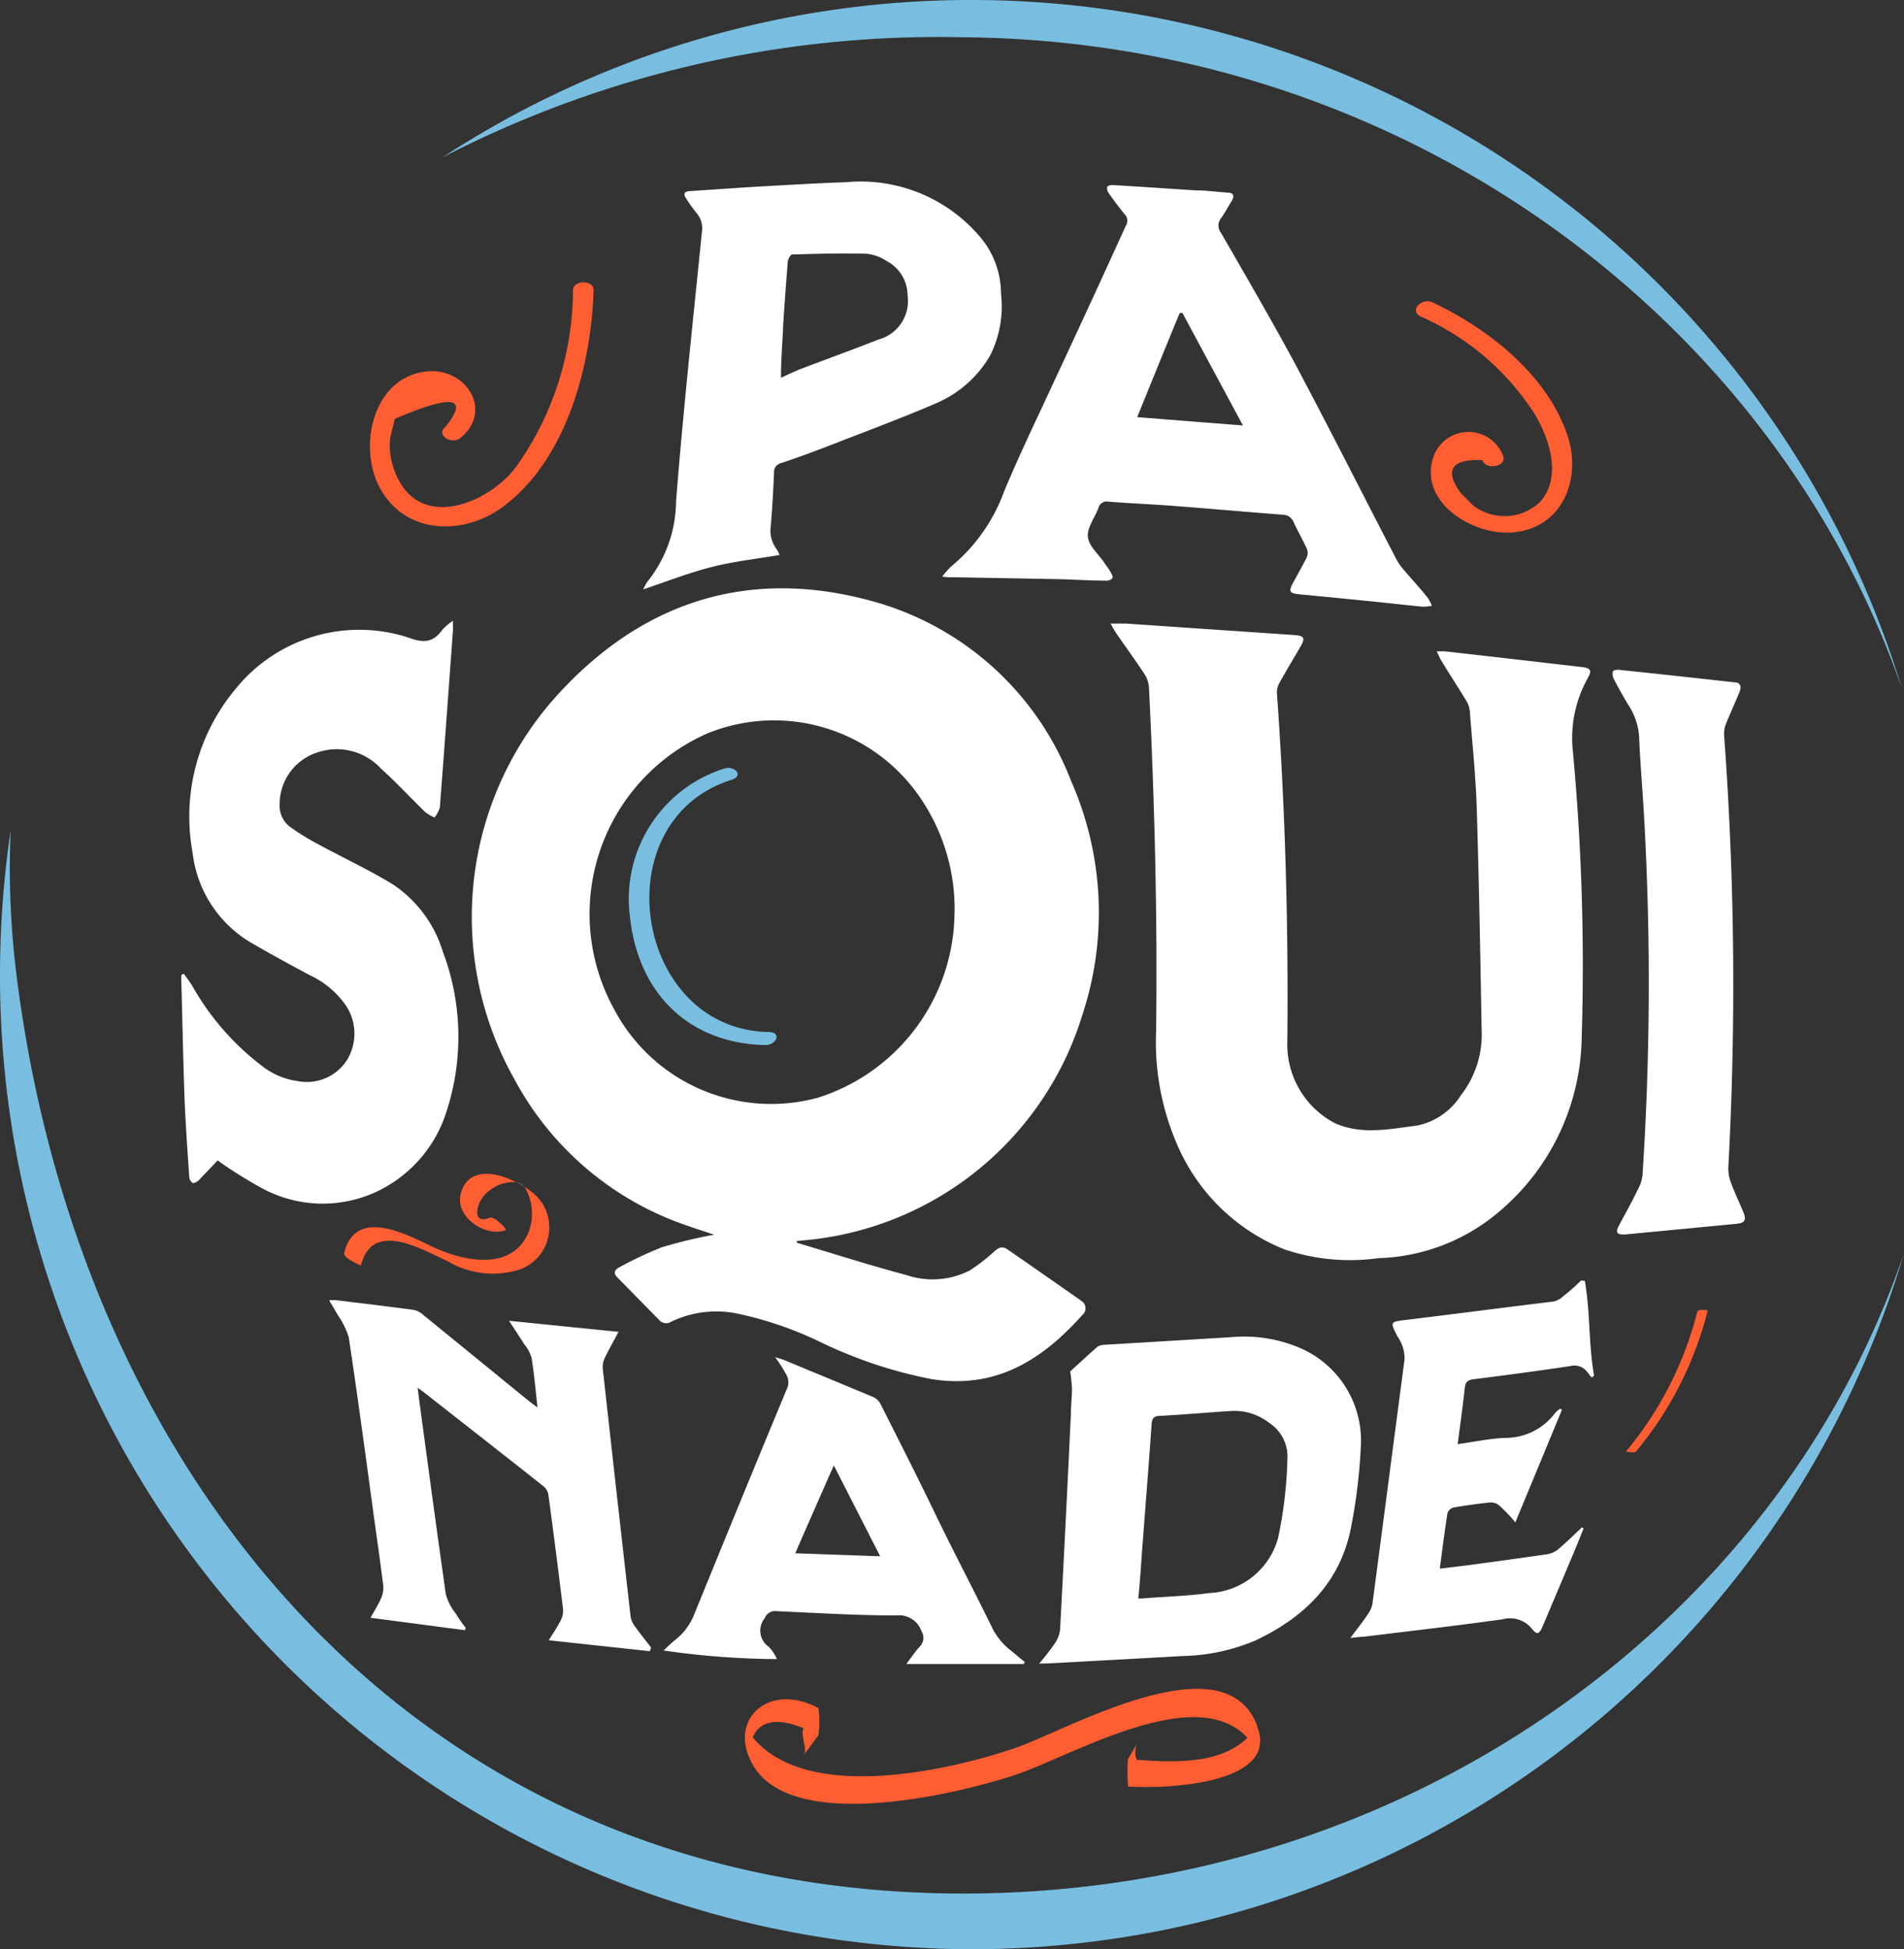 <svg xmlns="http://www.w3.org/2000/svg" id="prefix__logo" width="107.09" height="109.629" viewBox="0 0 107.09 109.629">
    <rect x="0" y="0" width="107.09" height="109.629" fill="#333333" stroke="none"/>
    <defs>
        <style>
            .prefix__cls-1{fill:#79bee0}.prefix__cls-4{fill:#ff5d32}
        </style>
    </defs>
    <path id="prefix__Path_1" d="M494.318 443.554a54.73 54.73 0 0 1 52.294 38.733c-7.272-20.918-28.141-36.447-52.8-36.636a60.785 60.785 0 0 0-29.284 6.751 54.3 54.3 0 0 1 29.79-8.848zm0 109.629a54.75 54.75 0 0 1-54.684-54.814 55.4 55.4 0 0 1 .6-8.114 48.423 48.423 0 0 0 .334 8.184c3.556 28.319 22.57 51.613 53.241 51.613 24.787 0 45.774-15.124 52.914-36a54.724 54.724 0 0 1-52.405 39.131z" class="prefix__cls-1" data-name="Path 1" transform="translate(-439.634 -443.554)"/>
    <path id="prefix__Path_2" d="M490.838 519.762c.034.056.042.1.063.1 2.036.608 4.058 1.258 6.107 1.8a4.6 4.6 0 0 0 3.584-.252 10.735 10.735 0 0 0 1.395-1.083c.223-.2.411-.293.7-.119q2.092 1.446 4.183 2.914a.489.489 0 0 1 .056.79c-2.266 2.537-4.88 4.194-8.5 3.606a25.45 25.45 0 0 1-6.275-2.1 20.411 20.411 0 0 0-4.623-1.58 5.879 5.879 0 0 0-3.717.447.522.522 0 0 1-.7-.1c-.788-.8-1.568-1.6-2.356-2.4-.272-.28-.056-.462.153-.567a20.707 20.707 0 0 1 2.385-1.118 26.624 26.624 0 0 1 2.921-.7c-.586-.2-1.178-.384-1.757-.594a17.337 17.337 0 0 1-9.483-8.163 18.59 18.59 0 0 1 2.092-21.225c4.776-5.465 10.814-7.6 17.926-5.682a16.7 16.7 0 0 1 11.3 10.148 18.323 18.323 0 0 1 .634 13.146 18.018 18.018 0 0 1-15.827 12.7zm8.9-18.542a11.063 11.063 0 0 0-1.687-6.018 9.951 9.951 0 0 0-12.181-4.012 11.092 11.092 0 0 0-5.285 15.522 9.983 9.983 0 0 0 11.484 4.976 11 11 0 0 0 7.665-10.467zm8.778-16.194h.83l9.448.643c.613.042.7.154.37.7-.377.664-.781 1.314-1.15 1.985a1.082 1.082 0 0 0-.146.587c.467 6.507.648 13.028.585 19.569a5 5 0 0 0 2.6 4.578l.16.077c1.492.622 3.019.286 4.518.1a3.817 3.817 0 0 0 2.49-1.719 5.511 5.511 0 0 0 1.164-3.495c-.077-4.194-.147-8.387-.279-12.629-.056-1.831-.251-3.655-.391-5.48a1.4 1.4 0 0 0-.2-.58c-.46-.755-.942-1.488-1.394-2.236-.091-.146-.154-.308-.265-.531a3.9 3.9 0 0 1 .509 0q3.836.433 7.67.88c.474.056.558.189.32.615a6.881 6.881 0 0 0-.843 4.109 130.449 130.449 0 0 1 .495 16.18 13.052 13.052 0 0 1-5.292 10.239 10.972 10.972 0 0 1-6.136 2.1 11.555 11.555 0 0 1-5.306-.5 11.022 11.022 0 0 1-6.052-5.968 14.469 14.469 0 0 1-1.15-6.29c.083-6.45-.083-12.895-.4-19.338a1.642 1.642 0 0 0-.244-.741c-.5-.762-1.039-1.5-1.562-2.257-.108-.156-.199-.324-.352-.597zm-50.229 30.192c-.328.356-.7.741-1.053 1.111-.091.091-.279.2-.363.154a.475.475 0 0 1-.181-.363c-.1-1.482-.209-2.956-.265-4.438-.077-2.1-.118-4.256-.174-6.388a4.429 4.429 0 0 1 0-.51l.139-.056c.153.216.321.426.46.657a14.776 14.776 0 0 0 3.842 4.452 4.183 4.183 0 0 0 2.092.922 2.68 2.68 0 0 0 2.789-1.2 2.85 2.85 0 0 0-.223-3.257 5.049 5.049 0 0 0-1.883-1.5c-1.039-.559-2.092-1.125-3.1-1.712a6.779 6.779 0 0 1-3.486-5.165 11.2 11.2 0 0 1 2.419-9.225 8.937 8.937 0 0 1 9.713-2.886c.851.321 1.395.287 1.91-.433a3.348 3.348 0 0 1 .6-.511v.553c-.244 3.319-.481 6.639-.739 9.959a1.718 1.718 0 0 1-.3.552 2.606 2.606 0 0 1-.509-.293c-.843-.818-1.646-1.685-2.517-2.474a3.377 3.377 0 0 0-3.591-.881 3.055 3.055 0 0 0-2.092 2.922 1.491 1.491 0 0 0 .551 1.23 14.256 14.256 0 0 0 1.694 1.041c1.395.755 2.789 1.4 4.142 2.23a6.993 6.993 0 0 1 2.789 3.76 13.561 13.561 0 0 1 .2 9.03 7.39 7.39 0 0 1-2.58 3.663 7.161 7.161 0 0 1-7.879.573 25.128 25.128 0 0 1-2.409-1.516zm40.754-32.834a5.292 5.292 0 0 1 .5-.566 9.785 9.785 0 0 0 2.97-4.193c.892-2.146 1.91-4.235 2.879-6.339q2.014-4.309 3.981-8.638a.518.518 0 0 0-.069-.643c-.314-.378-.606-.776-.892-1.181a.46.46 0 0 1-.091-.349c0-.063.2-.119.307-.112 1.548.091 3.1.2 4.651.3.6 0 1.192.084 1.792.125.363 0 .44.182.237.5s-.369.65-.586.951a.65.65 0 0 0 0 .81c1.395 2.419 2.789 4.816 4.12 7.276 1.938 3.641 3.8 7.331 5.7 11a3.106 3.106 0 0 0 .419.629c.467.552.955 1.076 1.394 1.629a2.252 2.252 0 0 1 .229.447 3.208 3.208 0 0 1-.509.049c-.892-.084-1.785-.188-2.677-.279q-2.146-.218-4.288-.42c-.523-.055-.592-.16-.349-.615s.544-.972.788-1.468a.609.609 0 0 0 0-.482c-.224-.5-.509-.986-.739-1.489a.657.657 0 0 0-.614-.42c-1.98-.153-3.96-.328-5.947-.482-1.283-.1-2.566-.154-3.849-.252a.481.481 0 0 0-.571.356c-.2.545-.641 1.1-.593 1.614s.565.951.879 1.4c.132.2.286.391.4.594s.132.28.09.35a.445.445 0 0 1-.349.126c-.9 0-1.792-.063-2.691-.084l-5.878-.105a3.354 3.354 0 0 1-.648-.038zm13.512-14.824h-.153c-.816 1.964-1.583 3.872-2.392 5.857l5.948.469zm-22.66 13.608c-1.332.231-2.642.37-3.905.7s-2.461.8-3.765 1.237a3.517 3.517 0 0 1 .23-.426 7.3 7.3 0 0 0 1.618-4.522c.4-5.067.948-10.12 1.457-15.173a1.31 1.31 0 0 0-.293-1.034 8.988 8.988 0 0 1-.6-.839c-.174-.245-.1-.385.2-.405 1.395-.091 2.858-.2 4.288-.279s3.019-.175 4.525-.224a8.783 8.783 0 0 1 7.669 3.257 4.955 4.955 0 0 1 1.032 3.012 6.174 6.174 0 0 1-.62 3.495 6.439 6.439 0 0 1-3.013 2.663c-1.959.845-3.967 1.586-5.954 2.362-.921.357-1.855.7-2.789 1.013a.5.5 0 0 0-.39.511q-.059 1.5-.181 3a1.748 1.748 0 0 0 .341 1.349 1.347 1.347 0 0 1 .147.304zm.083-9.966c.432-.2.788-.37 1.15-.511 1.436-.545 2.887-1.069 4.316-1.635a2.243 2.243 0 0 0 1.652-2.481 2.2 2.2 0 0 0-1.185-1.943 2.519 2.519 0 0 0-1.123-.405c-1.395-.035-2.789 0-4.184.042-.09 0-.23.245-.244.378q-.145 1.77-.258 3.543c-.036.979-.127 1.944-.127 3.01zm14.517 72.321a14.007 14.007 0 0 0 .864-1.111 1.747 1.747 0 0 0 .314-.8q.321-6.038.606-12.083c0-.5.063-.992.063-1.482a9.5 9.5 0 0 0-.1-.958c.46-.412.99-.916 1.548-1.4a.826.826 0 0 1 .425-.1l7.077-.427a7.955 7.955 0 0 1 3.653.518 5.676 5.676 0 0 1 3.64 5.709 30.846 30.846 0 0 1-.572 4.592c-.627 3.026-2.635 4.955-5.341 6.234a10.981 10.981 0 0 1-4.141.881c-2.482.147-4.958.273-7.44.412zm5.578-3.669a1.654 1.654 0 0 0 .279 0c1.234-.1 2.482-.133 3.709-.3a4.211 4.211 0 0 0 3.877-3.11 24.184 24.184 0 0 0 .523-4.494 2.258 2.258 0 0 0-1.053-1.985 3.158 3.158 0 0 0-2.14-.65c-1.311.083-2.621.2-3.939.272-.349 0-.481.1-.509.475-.147 2.139-.321 4.277-.481 6.409-.095 1.129-.144 2.245-.27 3.385zm-27.471 2.97l-5.689-.615c.264-.426.488-.748.655-1.083a1.2 1.2 0 0 0 .153-.629q-.389-3.239-.829-6.472a.771.771 0 0 0-.272-.475c-2.252-1.782-4.518-3.551-6.778-5.326l-.3-.217c.042.328.063.573.1.81.488 3.606.969 7.219 1.485 10.819a3.072 3.072 0 0 0 .544 1.056 9.564 9.564 0 0 0 .578.831l-.055.12-5.306-.7c.223-.4.44-.734.593-1.09a1.4 1.4 0 0 0 .125-.7c-.146-1.2-.32-2.4-.488-3.607-.474-3.494-.934-6.918-1.45-10.365a4.5 4.5 0 0 0-.627-1.272c-.139-.258-.293-.5-.481-.824a3.555 3.555 0 0 1 .411 0c1.45.175 2.908.349 4.358.545a1.111 1.111 0 0 1 .5.259l6 4.892.453.336c-.112-.986-.188-1.88-.335-2.8a2.25 2.25 0 0 0-.425-.776c-.251-.405-.516-.8-.844-1.3l6.157.622c-.286.545-.544.992-.767 1.461a1.2 1.2 0 0 0-.118.594q.774 6.99 1.569 13.977a1.268 1.268 0 0 0 .23.518c.293.412.613.8.92 1.209zm54.719-23.441c-.335 0-.4-.133-.23-.468.37-.7.767-1.4 1.123-2.152a1.968 1.968 0 0 0 .216-.7 165.616 165.616 0 0 0 .1-19.981c-.083-1.587-.23-3.173-.293-4.76a3.744 3.744 0 0 0-.648-1.789c-.265-.454-.53-.909-.774-1.4a.573.573 0 0 1-.048-.412c0-.07.23-.105.349-.091 2.161.224 4.316.461 6.47.7.363 0 .419.245.307.531-.251.615-.53 1.21-.774 1.824a1.517 1.517 0 0 0-.1.6 191.135 191.135 0 0 1 .238 24.363 2.184 2.184 0 0 0 .146.818c.209.567.467 1.1.7 1.664.182.447.091.608-.384.657l-6.275.6zm-33.7 24.161h-6.6c.286-.37.5-.7.767-.985a.7.7 0 0 0 .091-.86 1.345 1.345 0 0 0-1.436-.887c-2.231 0-4.456-.14-6.687-.238a.633.633 0 0 0-.7.4 1.1 1.1 0 0 0 .157 1.544c.021.017.043.034.066.05a2.3 2.3 0 0 1 .467.7 45.826 45.826 0 0 1-6.373-.483c.209-.2.411-.4.634-.58a3.418 3.418 0 0 0 1.088-1.453c1.743-4.277 3.486-8.534 5.265-12.811a.877.877 0 0 0-.07-.643 8.618 8.618 0 0 0-.641-1.007c.23.07.349.1.46.14 1.687.7 3.381 1.4 5.062 2.1a.881.881 0 0 1 .4.384c1.039 2.062 2.092 4.13 3.089 6.2s2.175 4.3 3.229 6.465a3.766 3.766 0 0 0 1.1 1.272c.23.189.446.384.7.58zm-12.843-6.227l4.776.168-2.607-5.109q-1.093 2.469-2.17 4.942zM535.189 522c.328 2.027.181 3.313.516 5.34l-.132.083c-.251-.251 0 0-.244-.293a.905.905 0 0 0-.962-.342c-1.813.273-3.625.51-5.438.741-.328.042-.46.153-.495.482-.112 1.034-.258 2.062-.4 3.166.942-.125 1.813-.321 2.692-.35a3.484 3.484 0 0 0 2.789-1.4 1.59 1.59 0 0 1 .285-.245l.1.063-2.622 6.332a9.8 9.8 0 0 0-.892-.937.738.738 0 0 0-.5-.182c-.7.07-1.395.168-2.092.286a.519.519 0 0 0-.335.315c-.16 1.013-.286 2.034-.432 3.124l1.646-.2c1.471-.2 2.949-.4 4.413-.616a1.278 1.278 0 0 0 .621-.293c.453-.384.886-.811 1.318-1.217l.091.064c-.244.6-.481 1.2-.74 1.8-.516 1.237-1.039 2.467-1.562 3.7-.2.454-.307.51-.607.14a1.573 1.573 0 0 0-1.646-.531c-2.587.363-5.187.656-7.788.978-.216 0-.433.042-.774.07.37-.5.7-.9.976-1.328a1.466 1.466 0 0 0 .265-.594c.606-4.585 1.2-9.163 1.806-13.741a2.133 2.133 0 0 0-.4-1.293c-.418-.824-.425-.818.467-.93 2.789-.335 5.522-.7 8.276-1.028a1.166 1.166 0 0 0 .592-.314 10.4 10.4 0 0 0 1-.881z" data-name="Path 2" transform="translate(-446.047 -449.956)" style="fill:#fff"/>
    <path id="prefix__Path_3" d="M505.111 528.606c-7.579-.147-9.357-11.881-2.092-14.181.739-.237.168-.818-.4-.636a7.688 7.688 0 0 0-5.312 8.282c.446 4.354 3.311 7.184 7.628 7.269.594.007.965-.72.176-.734z" class="prefix__cls-1" data-name="Path 3" transform="translate(-461.882 -470.563)"/>
    <path id="prefix__Path_4" d="M486.922 551.592a3.813 3.813 0 0 1 .474.273.818.818 0 0 0-.474-.273z" data-name="Path 4" transform="translate(-457.897 -485.12)" style="fill:#8a8a8a;opacity:.7;isolation:isolate"/>
    <g id="prefix__Group_1" data-name="Group 1" transform="translate(19.352 15.878)">
        <path id="prefix__Path_5" d="M481.31 552.035a2.966 2.966 0 0 1 .244 2.53c-.969 2.349-3.883 1.614-5.578.769-1.465-.7-4.184-2.1-4.811.433-.063.28.934.7.948.7.627-2.551 3.333-.957 4.88-.237a5 5 0 0 0 4.072.454 2.51 2.51 0 0 0 .572-4.41 3.086 3.086 0 0 0-.327-.239z" class="prefix__cls-4" data-name="Path 5" transform="translate(-471.162 -501.169)"/>
        <path id="prefix__Path_6" d="M478.625 520.689c-.272 1.286 1.43 2.383 2.531 1.985.111-.042-.62-.8-.879-.7-1.164.44-.7-1.076-.062-1.5a2.142 2.142 0 0 1 1.534-.5c-1.136-.606-2.782-.865-3.124.715zm69.564 6.556a19.906 19.906 0 0 1-4.016 7.877s.467.1.565 0a19.978 19.978 0 0 0 4.03-7.912c.013-.057-.524-.11-.579.035zm-14.914-56.765c-.586-.266-1.339.482-.621.818a14.577 14.577 0 0 1 6.408 5.507c.823 1.4 1.506 3.495.3 4.893a2.91 2.91 0 0 1-3.773.223l-.7-.7c-.948-1.3-.551-1.922 1.206-1.859.188.573 1.395.385 1.171-.245a2.09 2.09 0 0 0-3.967.2c-.7 2.509 2.336 4.277 4.462 4.116 2.859-.217 3.988-3.054 3.081-5.591-1.181-3.342-4.45-5.901-7.567-7.362zm-48.326-.671a17.211 17.211 0 0 1-3.249 10c-1.548 1.985-5.188 3.46-6.6.58a4.109 4.109 0 0 1-.439-2.244l.265-1.1q4.881-2.1 2.844.454c-.565.455.37 1 .823.636 1.946-1.552.307-4.053-1.952-3.753-2.928.385-3.765 4.13-2.615 6.423 1.395 2.754 4.734 2.865 7.015 1.16 3.563-2.67 4.936-7.939 5.069-12.161.018-.589-1.14-.596-1.161.006zm38.488 80.82v-.07a3.505 3.505 0 0 0-.272-.58c-2.321-3.907-10.59.887-13.379 1.831-3.856 1.3-11.721 3.047-14.726-.615.488-1.146 1.743-.971 2.873-.51-.237.335.237 1.188 0 1.51l.823-1.119a5.872 5.872 0 0 0 0-1.523c-2.677-1.44-4.88.483-3.9 2.761a3.735 3.735 0 0 0 .349.65c2.44 3.572 11.421 1.4 14.586.356s10.166-5.269 13.094-2.1c-1.52 1.488-4.1 1.4-6.234 1.237a1.356 1.356 0 0 1 0-.86l-.488.824a9.343 9.343 0 0 0 0 1.4v.14c1.757.119 6.415-.035 7.307-1.929a1.8 1.8 0 0 0-.028-1.4z" class="prefix__cls-4" data-name="Path 6" transform="translate(-472.075 -469.361)"/>
    </g>
</svg>
